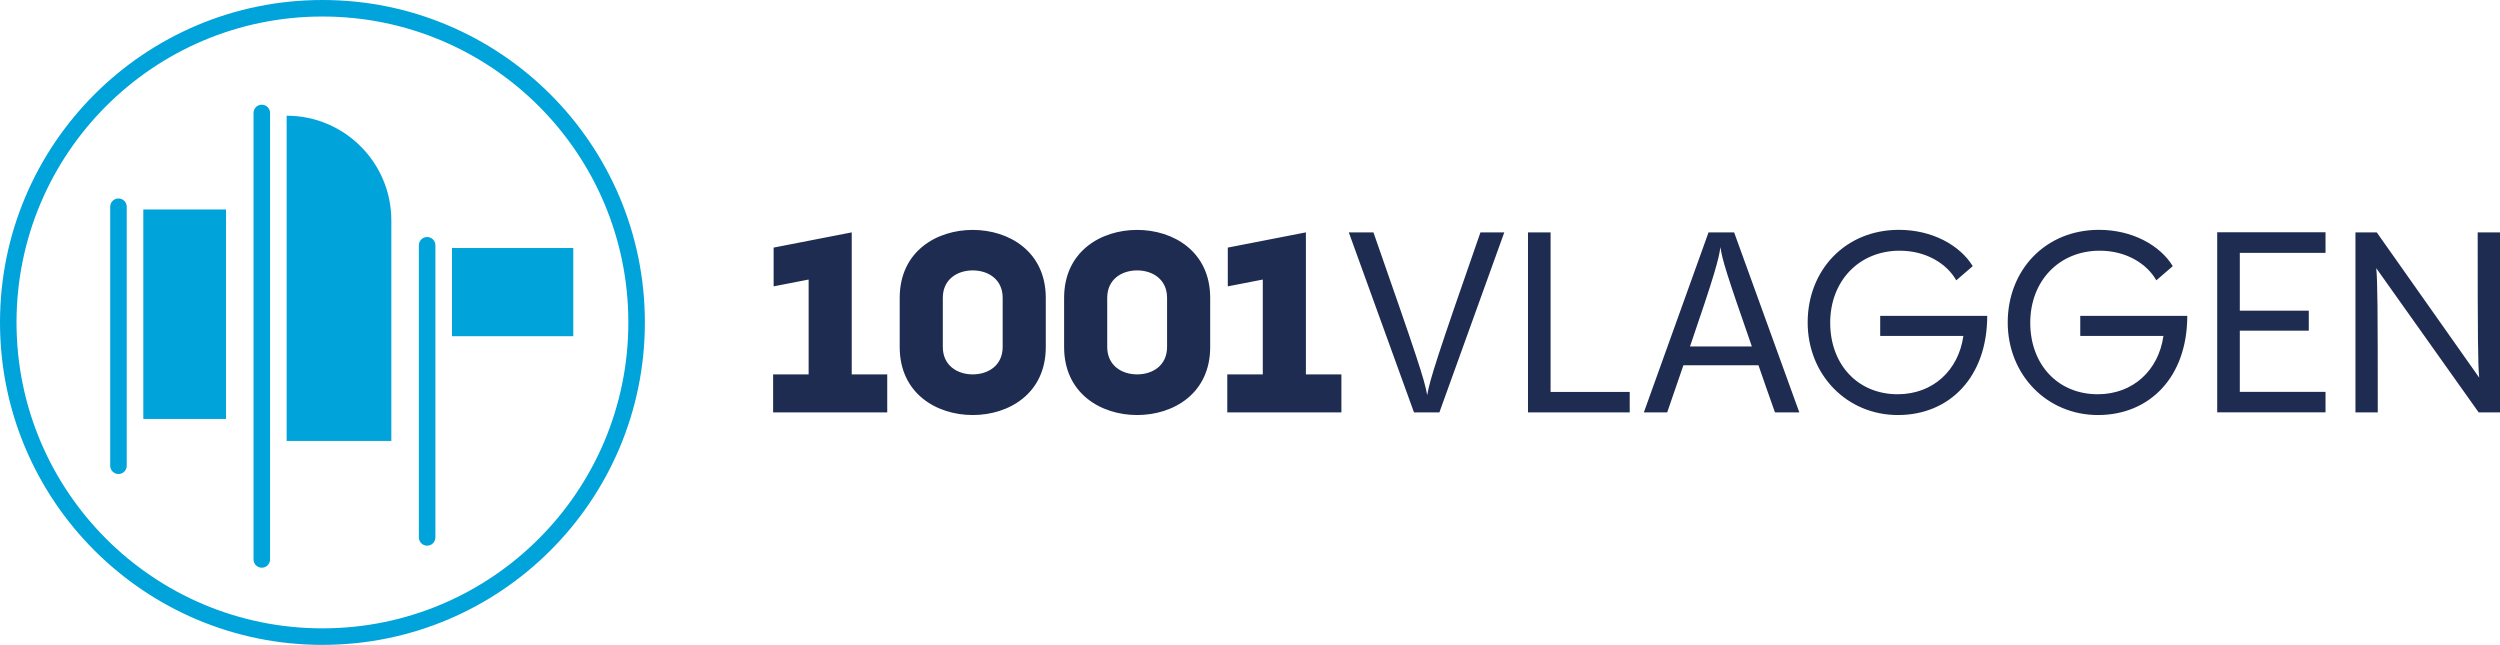 <svg xmlns="http://www.w3.org/2000/svg" id="a" data-name="1001 Vlaggen - Logo" viewBox="0 0 345.03 89"><path d="M122.45,56.92h-15.75v-5.25h4.9v-13.09l-4.83.94v-5.35l10.78-2.1v19.6h4.9v5.25ZM134.25,57.28c-5,0-10.08-2.98-10.08-9.38v-6.79c0-6.41,5.08-9.38,10.08-9.38s10.08,2.98,10.08,9.38v6.79c0,6.41-5.08,9.38-10.08,9.38ZM134.25,51.67c2.17,0,4.13-1.26,4.13-3.78v-6.79c0-2.52-1.96-3.78-4.13-3.78s-4.13,1.26-4.13,3.78v6.79c0,2.52,1.96,3.78,4.13,3.78ZM156.94,57.28c-5.01,0-10.08-2.98-10.08-9.38v-6.79c0-6.41,5.08-9.38,10.08-9.38s10.08,2.98,10.08,9.38v6.79c0,6.41-5.07,9.38-10.08,9.38ZM156.94,51.67c2.17,0,4.13-1.26,4.13-3.78v-6.79c0-2.52-1.96-3.78-4.13-3.78s-4.13,1.26-4.13,3.78v6.79c0,2.52,1.96,3.78,4.13,3.78ZM185.13,56.92h-15.75v-5.25h4.9v-13.09l-4.83.94v-5.35l10.78-2.1v19.6h4.9v5.25ZM204.32,32.07h3.29l-8.96,24.85h-3.5l-9-24.85h3.4c6.02,17.22,7.07,20.37,7.42,22.47.35-2.1,1.36-5.29,7.35-22.47ZM224.92,56.92h-14.04v-24.85h3.12v22.02h10.92v2.83ZM248.33,56.92h-3.36c-.88-2.45-1.61-4.58-2.28-6.51h-10.36l-2.24,6.51h-3.22l8.93-24.85h3.53l9,24.85ZM233.24,47.82h8.54c-3.5-10.04-4.1-12-4.34-13.72-.24,1.71-.77,3.71-4.2,13.72ZM259.49,46.36v-2.77h14.77c0,8.51-5.25,13.69-12.32,13.69s-12.46-5.57-12.46-12.78,5.18-12.78,12.6-12.78c4.55,0,8.4,2.1,10.18,5.01l-2.27,1.96c-1.29-2.28-4.13-4.09-7.81-4.09-5.63,0-9.59,4.2-9.59,9.94s3.78,9.87,9.31,9.87c4.87,0,8.4-3.29,9.07-8.05h-11.48ZM287.1,46.36v-2.77h14.77c0,8.51-5.25,13.69-12.32,13.69s-12.46-5.57-12.46-12.78,5.18-12.78,12.6-12.78c4.55,0,8.4,2.1,10.18,5.01l-2.27,1.96c-1.29-2.28-4.13-4.09-7.81-4.09-5.63,0-9.59,4.2-9.59,9.94s3.78,9.87,9.31,9.87c4.87,0,8.4-3.29,9.07-8.05h-11.48ZM320.95,32.07v2.83h-11.83v7.98h9.52v2.76h-9.52v8.44h11.83v2.83h-14.95v-24.85h14.95ZM341.95,32.07h3.08v24.85h-2.94l-14.14-19.91c.18,1.75.21,5.6.21,19.91h-3.08v-24.85h2.94l14.14,20.05c-.18-1.78-.21-5.6-.21-20.05Z" style="fill: #1f2c51;"></path><path d="M44.5,86.72c23.32,0,42.22-18.9,42.22-42.22S67.82,2.28,44.5,2.28,2.28,21.18,2.28,44.5s18.9,42.22,42.22,42.22ZM44.5,89c24.58,0,44.5-19.92,44.5-44.5S69.08,0,44.5,0,0,19.92,0,44.5s19.92,44.5,44.5,44.5Z" style="fill: #00a3da; fill-rule: evenodd;"></path><path d="M39.56,15.97c7.98,0,14.45,6.47,14.45,14.45v30.43h-14.45V15.97Z" style="fill: #00a3da;"></path><path d="M34.99,15.59c0-.63.51-1.14,1.14-1.14s1.14.51,1.14,1.14v61.62c0,.63-.51,1.14-1.14,1.14s-1.14-.51-1.14-1.14V15.59Z" style="fill: #00a3da;"></path><path d="M19.78,28.91h11.41v28.91h-11.41v-28.91Z" style="fill: #00a3da;"></path><path d="M15.21,28.53c0-.63.51-1.14,1.14-1.14s1.14.51,1.14,1.14v35.75c0,.63-.51,1.14-1.14,1.14s-1.14-.51-1.14-1.14V28.53Z" style="fill: #00a3da;"></path><path d="M62.38,34.23h16.74v12.17h-16.74v-12.17Z" style="fill: #00a3da;"></path><path d="M57.81,33.85c0-.63.51-1.14,1.14-1.14s1.14.51,1.14,1.14v40.32c0,.63-.51,1.14-1.14,1.14s-1.14-.51-1.14-1.14v-40.32Z" style="fill: #00a3da;"></path></svg>